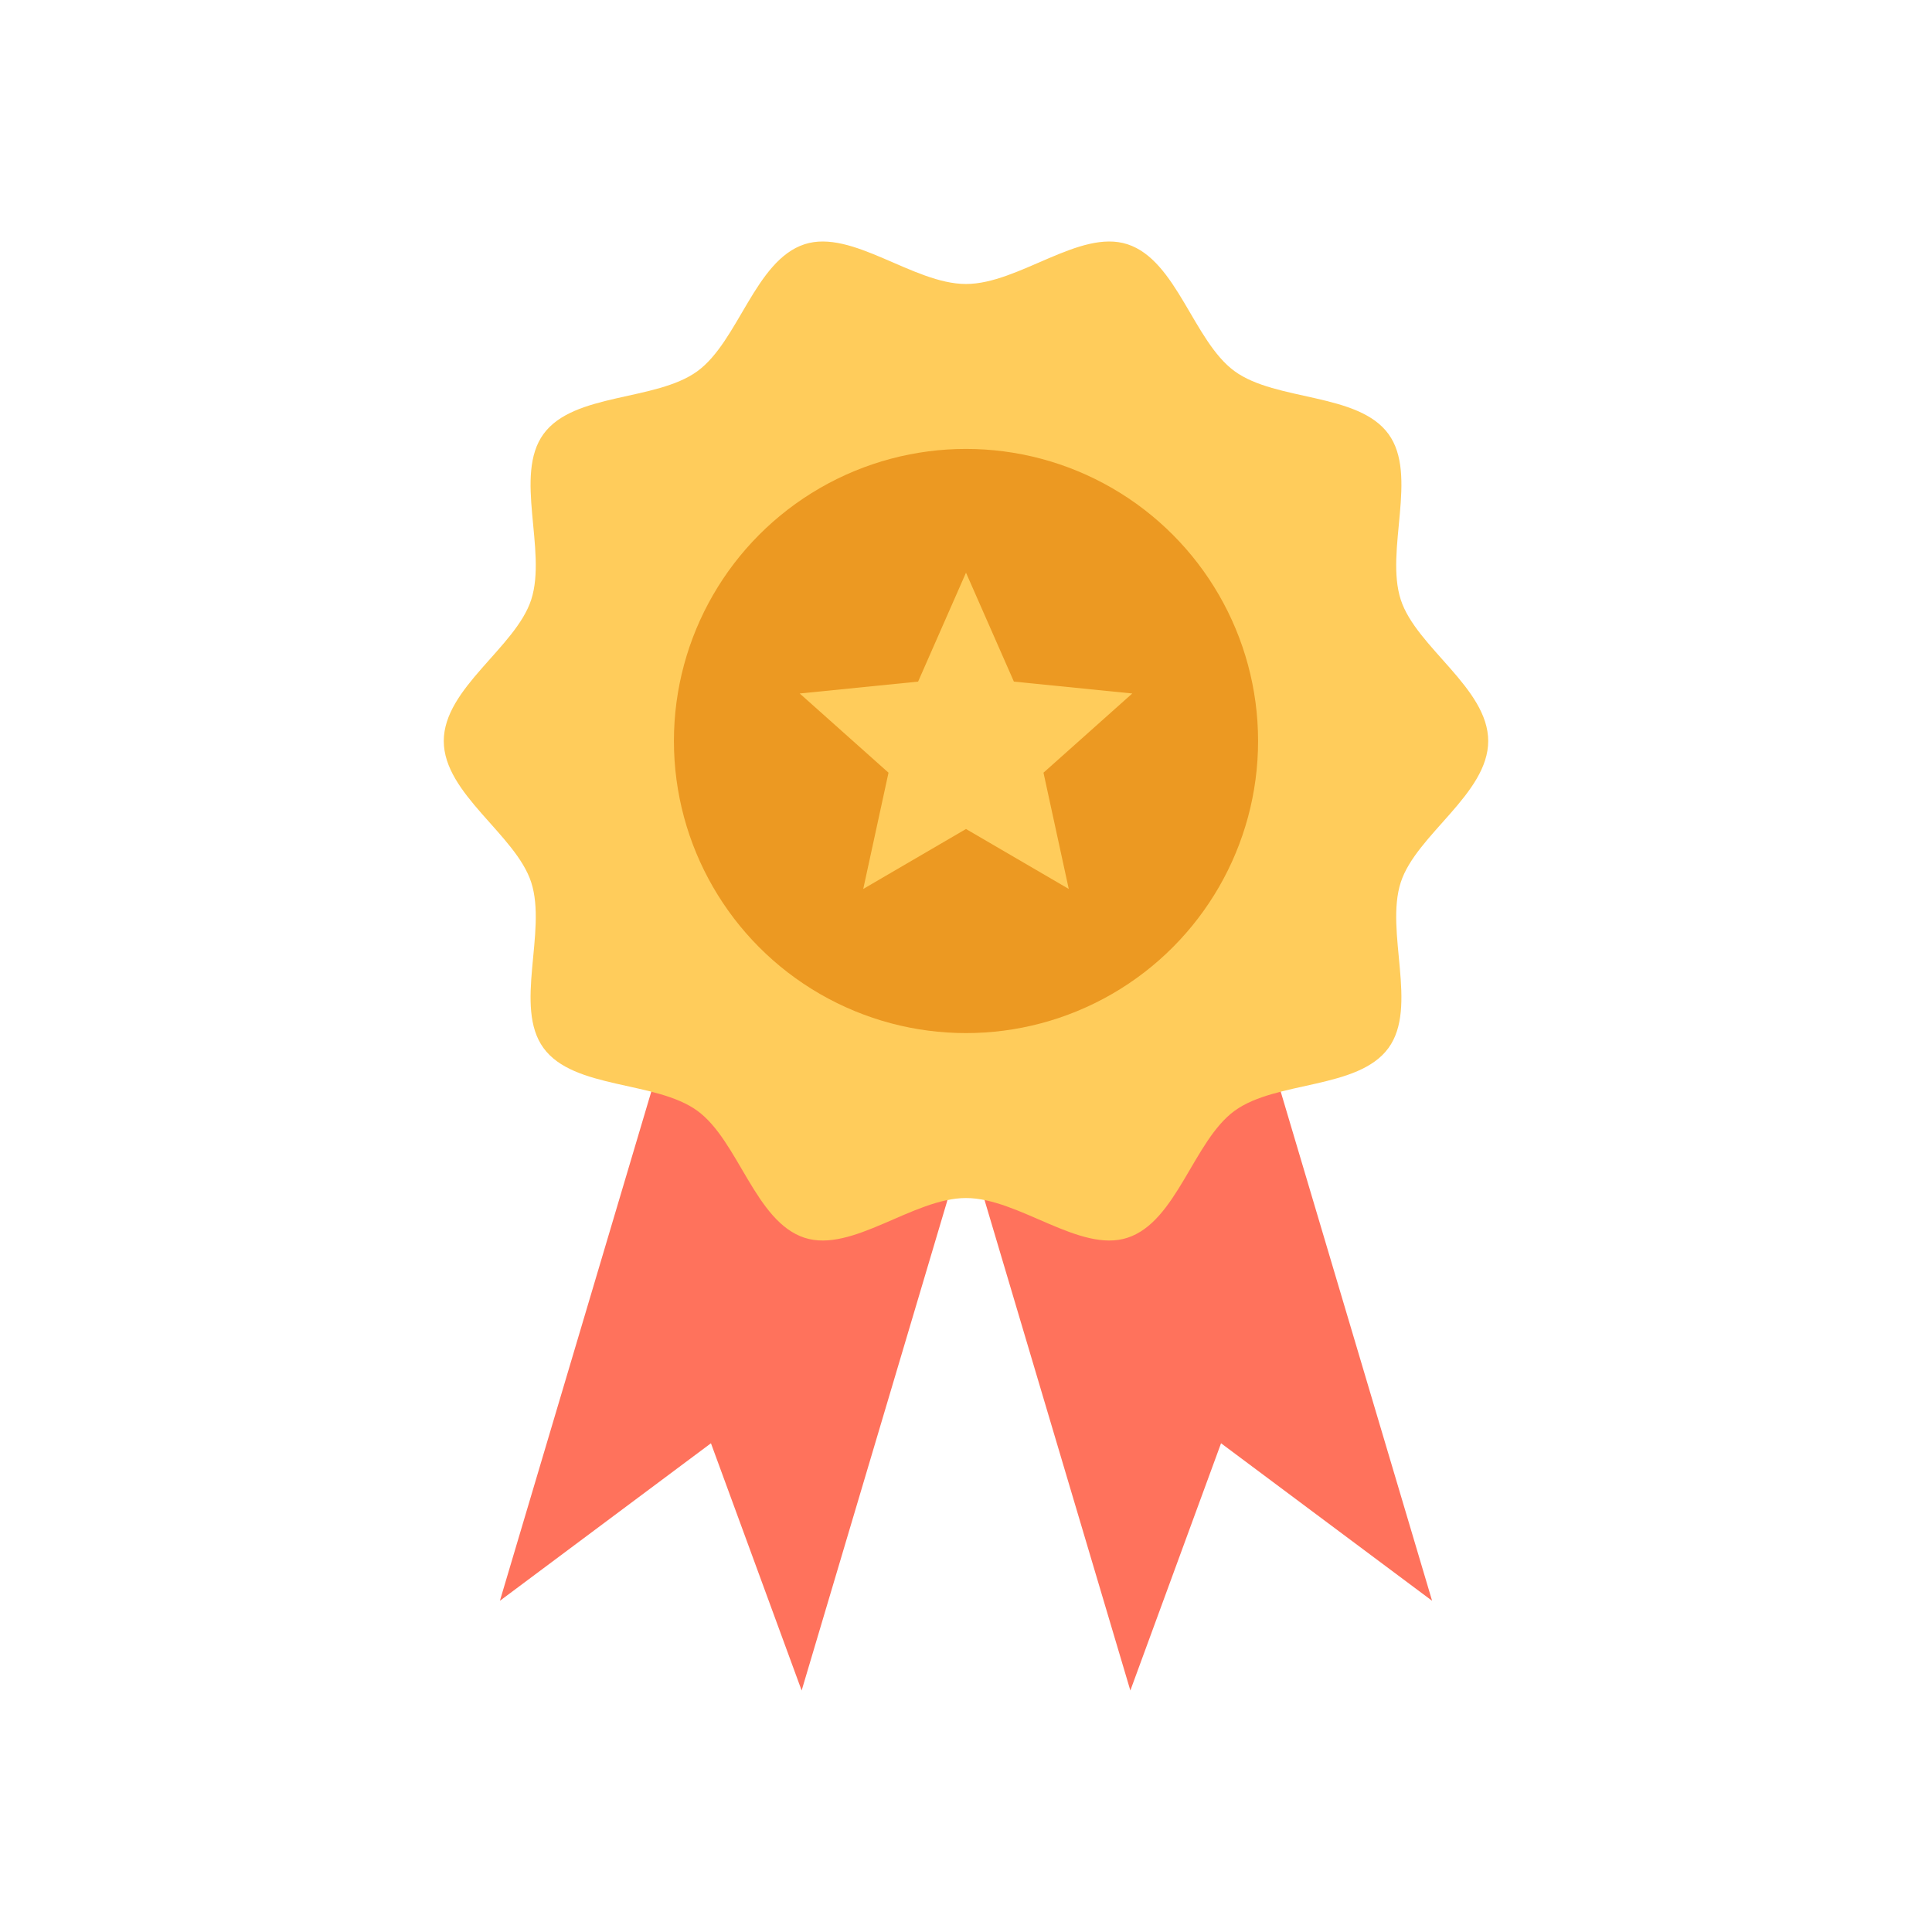 <svg xmlns="http://www.w3.org/2000/svg" width="512" height="512" viewBox="0 0 2048 2048" xml:space="preserve"><path fill="#ff725c" d="M695.45 1140.15 529.92 1696.9l223.72-166.98L849.78 1792l161.15-541.98zm657.1 0 165.53 556.75-223.72-166.98-96.14 262.08-161.13-541.98z" data-original="#ff725c"></path><path fill="#ffcc5b" d="M1577.56 785.5c0 55.99-76.27 99.24-92.68 149.76-17 52.36 18.69 132.07-13.03 175.65-32.04 44.02-119.09 34.54-163.11 66.58-43.58 31.72-61.29 117.61-113.65 134.61-50.52 16.4-115.11-42.14-171.1-42.14s-120.58 58.54-171.1 42.14c-52.36-17-70.07-102.89-113.66-134.61-44.02-32.04-131.07-22.56-163.11-66.58-31.72-43.58 3.98-123.29-13.02-175.65-16.4-50.52-92.68-93.77-92.68-149.76s76.27-99.24 92.68-149.76c17-52.36-18.69-132.07 13.03-175.65 32.04-44.02 119.09-34.54 163.11-66.58 43.58-31.72 61.29-117.61 113.65-134.61 50.52-16.4 115.11 42.14 171.1 42.14s120.58-58.54 171.1-42.14c52.36 17 70.07 102.89 113.66 134.61 44.02 32.04 131.07 22.56 163.11 66.58 31.72 43.58-3.98 123.29 13.02 175.65 16.4 50.52 92.68 93.77 92.68 149.76" data-original="#ffcc5b"></path><circle cx="1024" cy="785.5" r="309.62" fill="#ec9922" data-original="#ec9922"></circle><path fill="#ffcc5b" d="m1024 607.08 50.77 115.45 125.48 12.6-94.11 83.96 26.79 123.24L1024 878.77l-108.93 63.56 26.79-123.24-94.11-83.96 125.48-12.6z" data-original="#ffcc5b"></path></svg>